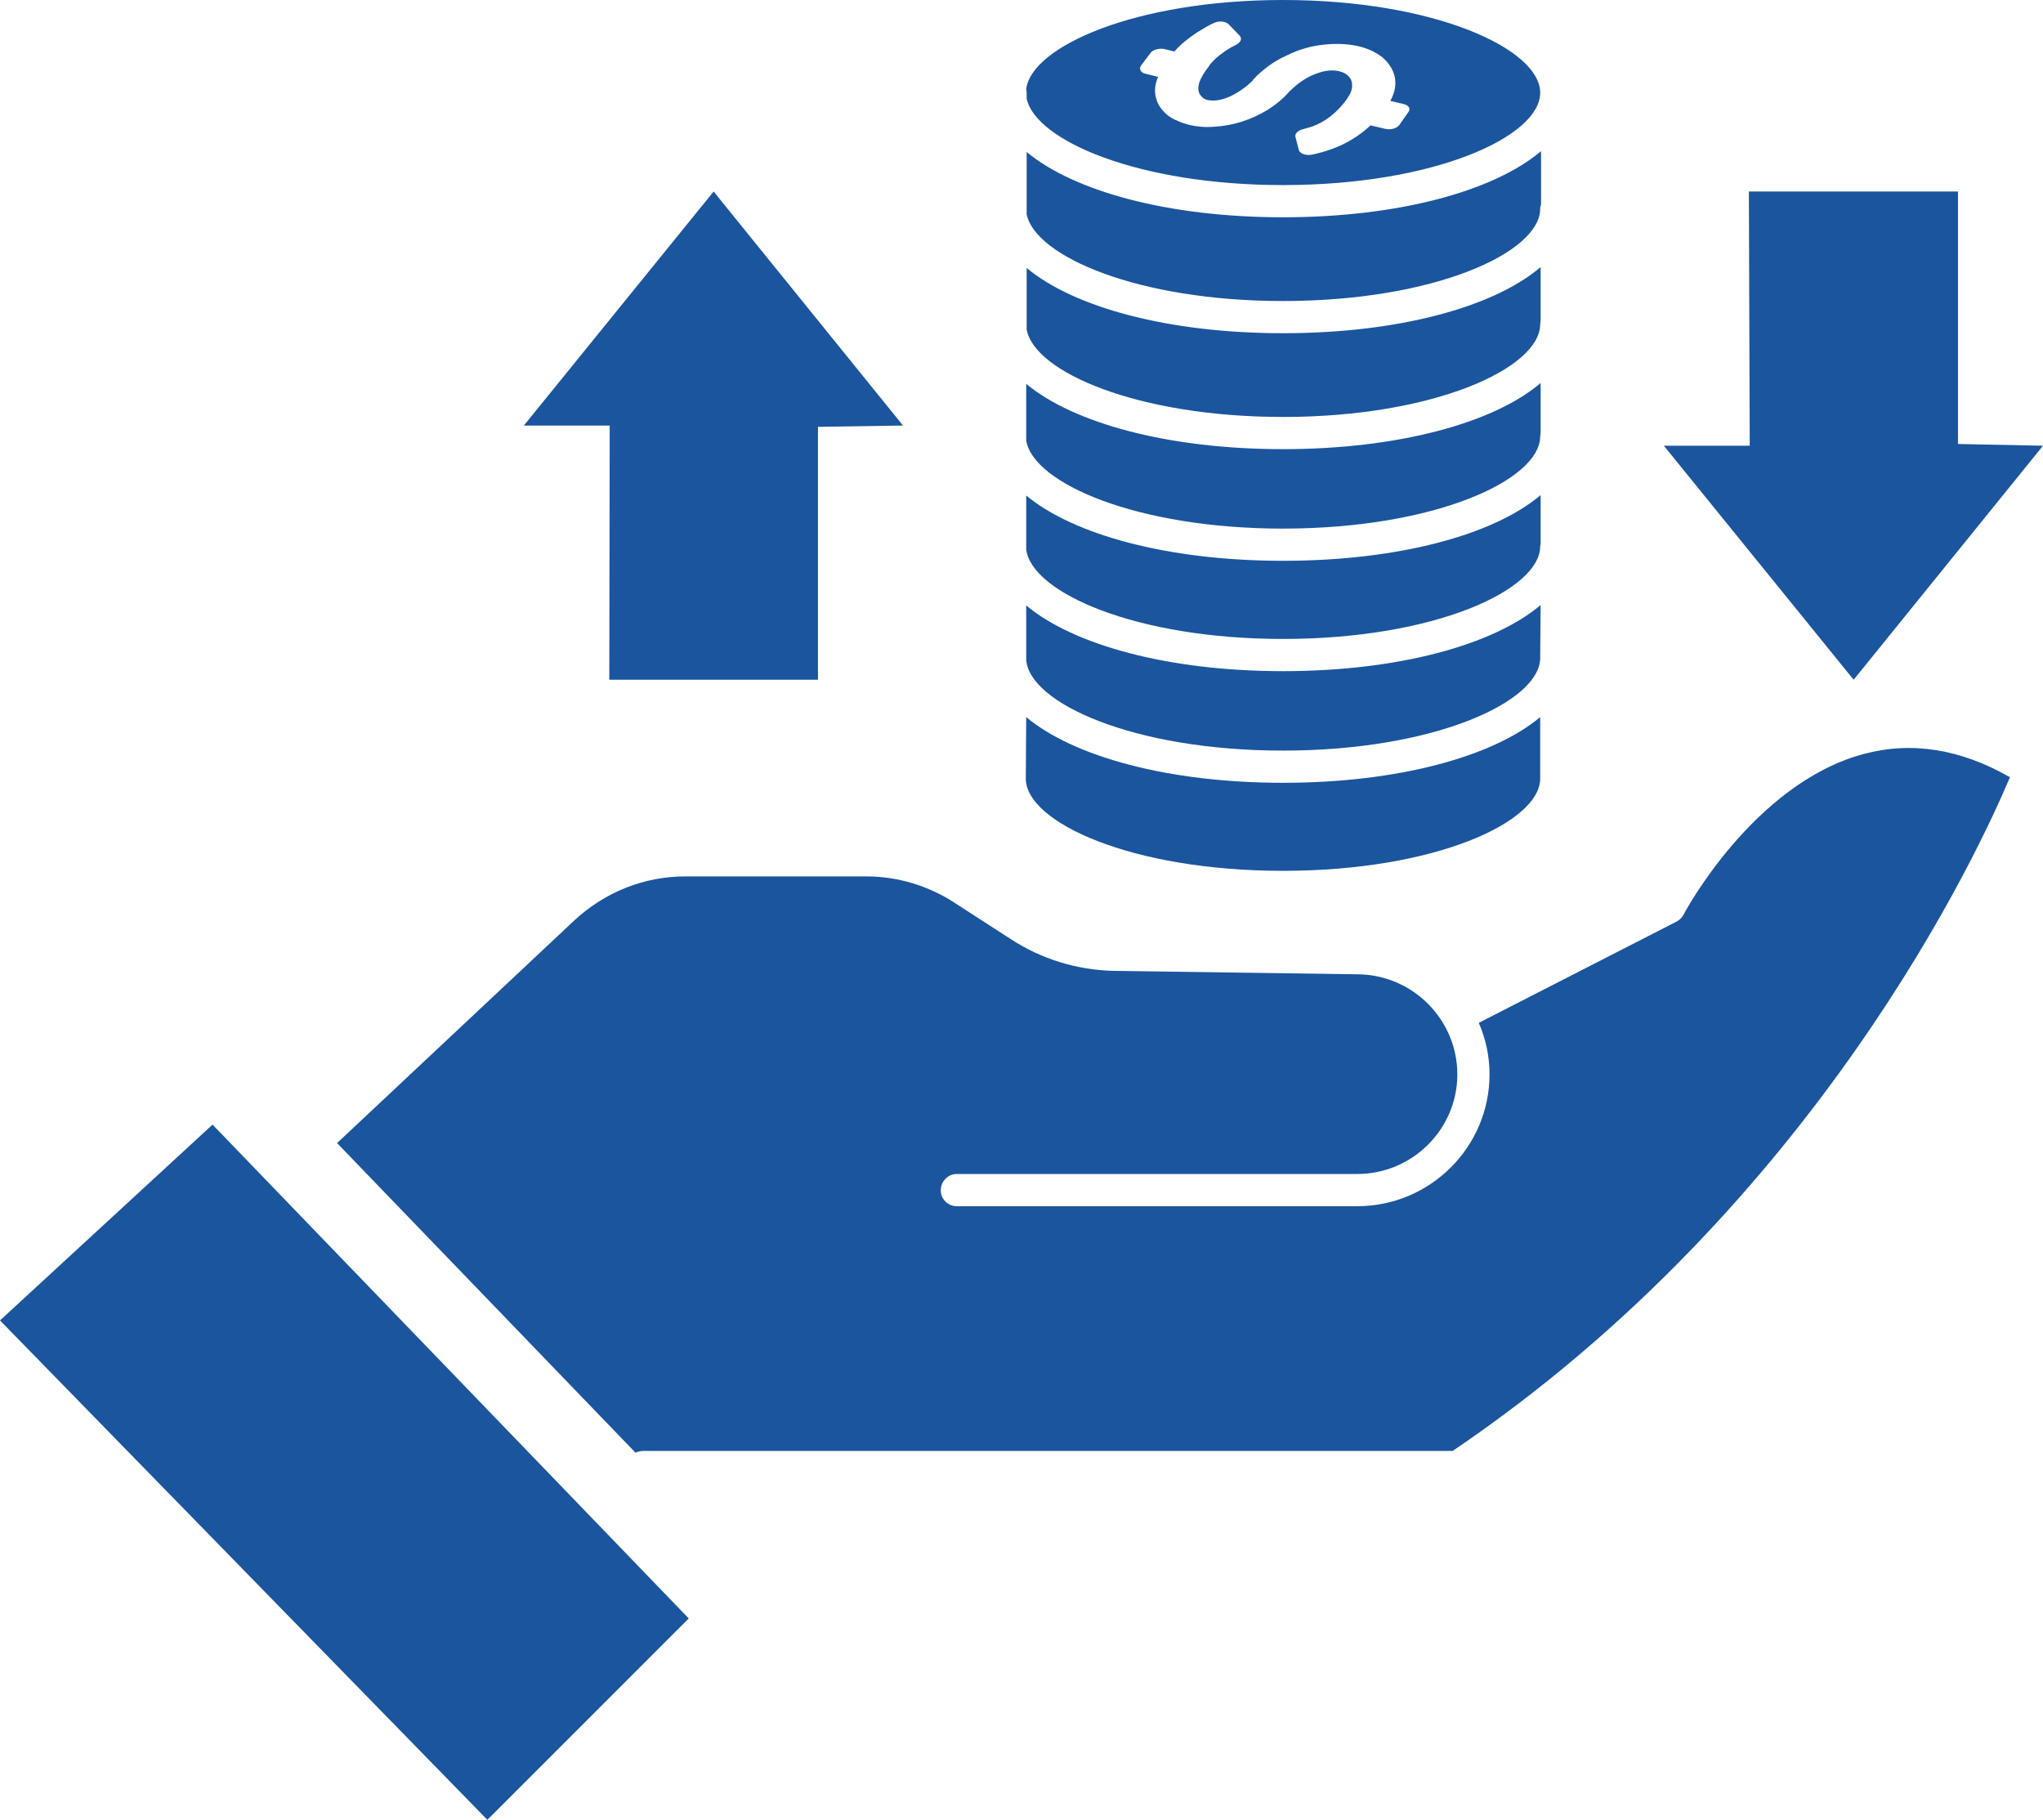 <?xml version="1.0" encoding="UTF-8"?>
<svg id="uuid-6db90546-a369-49c5-a0fc-57b78cd303b5" data-name="レイヤー 1" xmlns="http://www.w3.org/2000/svg" viewBox="0 0 47.58 42.38">
  <defs>
    <style>
      .uuid-8e6c927b-da6b-4a30-bc59-1514958ca1d1, .uuid-46916cda-6a5d-403f-acf1-f85fdd6d1247 {
        fill: #1b559e;
      }

      .uuid-46916cda-6a5d-403f-acf1-f85fdd6d1247 {
        fill-rule: evenodd;
      }
    </style>
  </defs>
  <polygon class="uuid-8e6c927b-da6b-4a30-bc59-1514958ca1d1" points="14.19 15.83 19.05 15.83 19.05 9.94 21.03 9.91 16.62 4.46 12.2 9.91 14.2 9.91 14.19 15.83"/>
  <polygon class="uuid-8e6c927b-da6b-4a30-bc59-1514958ca1d1" points="43.17 15.83 47.58 10.38 45.6 10.34 45.6 4.46 40.73 4.46 40.75 10.38 38.75 10.38 43.17 15.83"/>
  <path class="uuid-46916cda-6a5d-403f-acf1-f85fdd6d1247" d="M26.57,1.53l.22-.29c.05-.08.2-.12.32-.1l.24.06c.14-.16.31-.3.52-.44.13-.08.26-.16.39-.22.12-.06.28-.05.36.03l.25.26c.06.06.03.15-.06.2-.1.05-.19.1-.29.17-.16.11-.28.22-.36.33l-.01.02c-.11.14-.18.26-.22.37-.03.11-.03.2.01.27s.1.12.19.14c.16.03.33,0,.53-.09.2-.1.37-.22.52-.37v-.01c.23-.25.5-.44.79-.57.28-.14.57-.22.86-.25.28-.03.54-.02.78.03.23.05.42.14.58.26.15.13.25.28.29.45.04.18.01.37-.1.57l.3.07c.13.03.18.11.12.19l-.21.3c-.06.08-.2.12-.33.09l-.34-.08c-.27.25-.58.44-.93.56-.14.05-.29.09-.43.12s-.28-.02-.31-.1l-.08-.31c-.02-.07.05-.15.17-.18l.21-.06c.31-.11.58-.32.81-.63l.01-.02c.08-.11.12-.21.12-.3s-.02-.16-.08-.22c-.05-.06-.13-.1-.22-.12-.16-.04-.34-.02-.55.06s-.41.21-.61.41c-.15.17-.32.31-.51.43-.2.12-.4.21-.62.28-.2.06-.41.1-.61.11-.21.02-.41,0-.59-.04-.19-.05-.36-.12-.5-.22-.13-.11-.23-.23-.27-.39-.05-.15-.04-.32.04-.51l-.28-.07c-.12-.02-.17-.11-.12-.19ZM23.91,2.3c.22.98,2.61,2.01,5.97,2.01,3.53,0,5.99-1.13,5.99-2.15s-2.46-2.16-5.99-2.16c-3.43,0-5.85,1.08-5.98,2.07l.01.09v.14Z"/>
  <path class="uuid-8e6c927b-da6b-4a30-bc59-1514958ca1d1" d="M35.89,3.52c-1.1.93-3.32,1.54-6.01,1.54-2.66,0-4.86-.6-5.97-1.52v1.45c.2.98,2.59,2.02,5.97,2.02,3.53,0,5.99-1.13,5.99-2.15,0-.04.01-.07.02-.1v-1.24Z"/>
  <path class="uuid-8e6c927b-da6b-4a30-bc59-1514958ca1d1" d="M35.88,6.22c-1.09.93-3.31,1.54-6,1.54-2.66,0-4.87-.6-5.97-1.52v1.43c.17.99,2.58,2.04,5.97,2.04,3.53,0,5.99-1.14,5.99-2.16l.01-.09v-1.24Z"/>
  <path class="uuid-8e6c927b-da6b-4a30-bc59-1514958ca1d1" d="M23.9,8.94v1.32c.16.99,2.57,2.05,5.98,2.05,3.53,0,5.99-1.13,5.99-2.15l.01-.08v-1.16c-1.09.93-3.32,1.54-6,1.54-2.66,0-4.87-.6-5.98-1.52Z"/>
  <path class="uuid-8e6c927b-da6b-4a30-bc59-1514958ca1d1" d="M29.88,14.88c3.53,0,5.99-1.14,5.99-2.16l.01-.06v-1.13c-1.1.93-3.32,1.53-6,1.53-2.66,0-4.87-.6-5.98-1.52v1.26c.13,1,2.55,2.08,5.98,2.08Z"/>
  <path class="uuid-8e6c927b-da6b-4a30-bc59-1514958ca1d1" d="M29.88,17.48c3.53,0,5.99-1.14,5.99-2.16v-.03l.01-1.2c-1.1.93-3.32,1.54-6,1.54-2.67,0-4.88-.61-5.98-1.53v1.26c.06,1.01,2.5,2.12,5.98,2.12Z"/>
  <path class="uuid-8e6c927b-da6b-4a30-bc59-1514958ca1d1" d="M29.88,20.28c3.53,0,5.99-1.13,5.99-2.15v-1.43c-1.1.92-3.31,1.53-5.99,1.53-2.67,0-4.88-.61-5.98-1.53l-.01,1.43c0,1.02,2.46,2.15,5.99,2.15Z"/>
  <path class="uuid-8e6c927b-da6b-4a30-bc59-1514958ca1d1" d="M43.4,17.56c-2.57.69-4.18,3.71-4.19,3.74-.04.07-.1.13-.16.16l-4.61,2.36c.16.37.25.77.25,1.2,0,1.69-1.38,3.07-3.08,3.07h-9.33c-.2,0-.37-.16-.37-.37s.17-.38.37-.38h9.33c1.28,0,2.33-1.04,2.33-2.32,0-1.27-1.03-2.31-2.3-2.33l-5.7-.08c-.85-.02-1.68-.27-2.4-.74l-1.3-.84c-.61-.4-1.33-.62-2.06-.62h-4.22c-.97,0-1.88.37-2.59,1.03l-5.52,5.18,6.95,7.21c.05-.02.11-.04.17-.04h18.86c8.5-5.75,12.29-14.05,12.98-15.69-1.15-.66-2.3-.84-3.41-.54Z"/>
  <polygon class="uuid-8e6c927b-da6b-4a30-bc59-1514958ca1d1" points="0 30.75 11.35 42.38 16.04 37.69 4.95 26.19 0 30.75"/>
</svg>